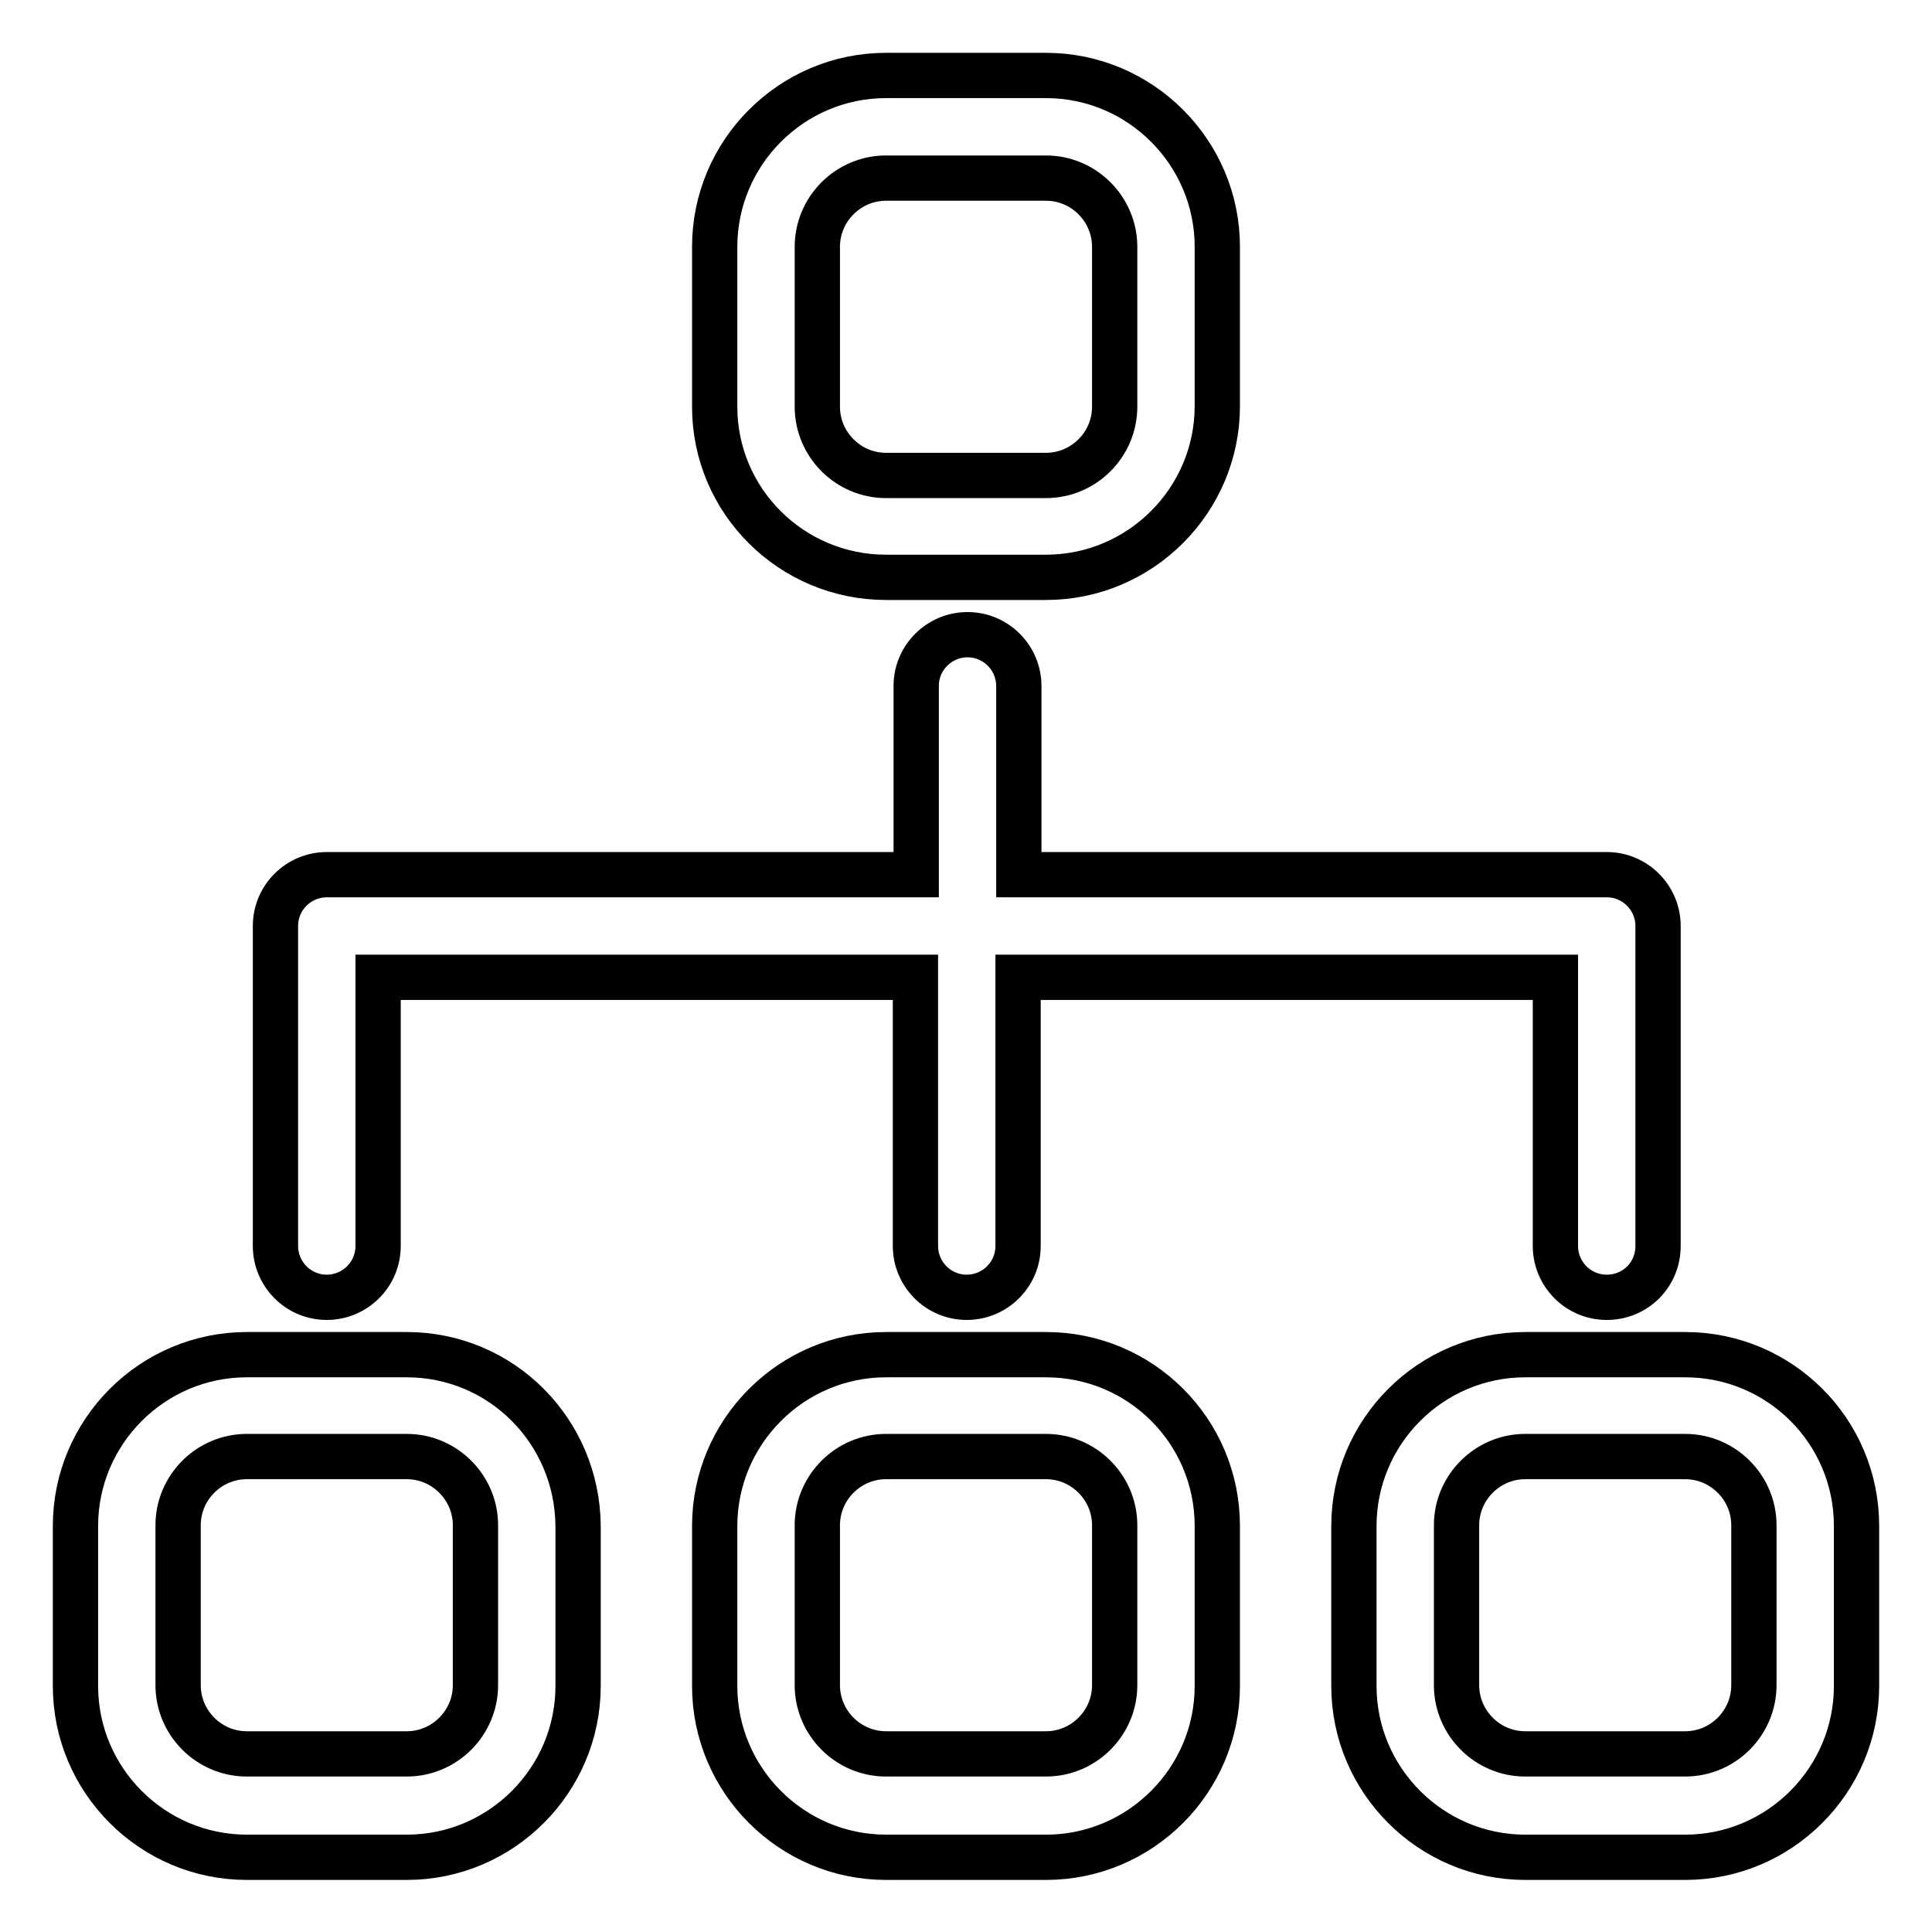 <?xml version="1.0" encoding="utf-8"?>
<!-- Svg Vector Icons : http://www.onlinewebfonts.com/icon -->
<!DOCTYPE svg PUBLIC "-//W3C//DTD SVG 1.1//EN" "http://www.w3.org/Graphics/SVG/1.1/DTD/svg11.dtd">
<svg version="1.1" xmlns="http://www.w3.org/2000/svg" xmlns:xlink="http://www.w3.org/1999/xlink" x="0px" y="0px" viewBox="0 0 256 256" enable-background="new 0 0 256 256" xml:space="preserve">
<g> <path stroke-width="6" fill-opacity="0" stroke="#000000"  d="M43.3,171.9c3.7,0,6.8-3,6.8-6.8v-35.6h71.2v35.6c0,3.7,3,6.8,6.8,6.8c3.7,0,6.8-3,6.8-6.8v-35.6h71.2v35.6 c0,3.7,3,6.8,6.8,6.8s6.8-3,6.8-6.8v-42.4c0-3.7-3-6.8-6.8-6.8h-77.9v-25c0-3.7-3-6.8-6.8-6.8c-3.7,0-6.8,3-6.8,6.8v25H43.3 c-3.7,0-6.8,3-6.8,6.8v42.4C36.5,168.8,39.5,171.9,43.3,171.9z M117.4,76.5h21.2c12.5,0,22.7-10.2,22.7-22.7V32.7 c0-12.5-10.2-22.7-22.7-22.7h-21.2c-12.5,0-22.7,10.2-22.7,22.7v21.2C94.7,66.4,104.9,76.5,117.4,76.5z M108.3,32.7 c0-5,4.1-9.1,9.1-9.1h21.2c5,0,9.1,4.1,9.1,9.1v21.2c0,5-4.1,9.1-9.1,9.1h-21.2c-5,0-9.1-4.1-9.1-9.1V32.7z M53.9,179.5H32.7 c-12.5,0-22.7,10.2-22.7,22.7v21.2c0,12.5,10.2,22.7,22.7,22.7h21.2c12.5,0,22.7-10.2,22.7-22.7v-21.2 C76.5,189.6,66.4,179.5,53.9,179.5z M63,223.3c0,5-4.1,9.1-9.1,9.1H32.7c-5,0-9.1-4.1-9.1-9.1v-21.2c0-5,4.1-9.1,9.1-9.1h21.2 c5,0,9.1,4.1,9.1,9.1V223.3z M223.3,179.5h-21.2c-12.5,0-22.7,10.2-22.7,22.7v21.2c0,12.5,10.2,22.7,22.7,22.7h21.2 c12.5,0,22.7-10.2,22.7-22.7v-21.2C246,189.6,235.8,179.5,223.3,179.5z M232.4,223.3c0,5-4.1,9.1-9.1,9.1h-21.2 c-5,0-9.1-4.1-9.1-9.1v-21.2c0-5,4.1-9.1,9.1-9.1h21.2c5,0,9.1,4.1,9.1,9.1V223.3z M138.6,179.5h-21.2c-12.5,0-22.7,10.2-22.7,22.7 v21.2c0,12.5,10.2,22.7,22.7,22.7h21.2c12.5,0,22.7-10.2,22.7-22.7v-21.2C161.3,189.6,151.1,179.5,138.6,179.5z M147.7,223.3 c0,5-4.1,9.1-9.1,9.1h-21.2c-5,0-9.1-4.1-9.1-9.1v-21.2c0-5,4.1-9.1,9.1-9.1h21.2c5,0,9.1,4.1,9.1,9.1V223.3z"/></g>
</svg>